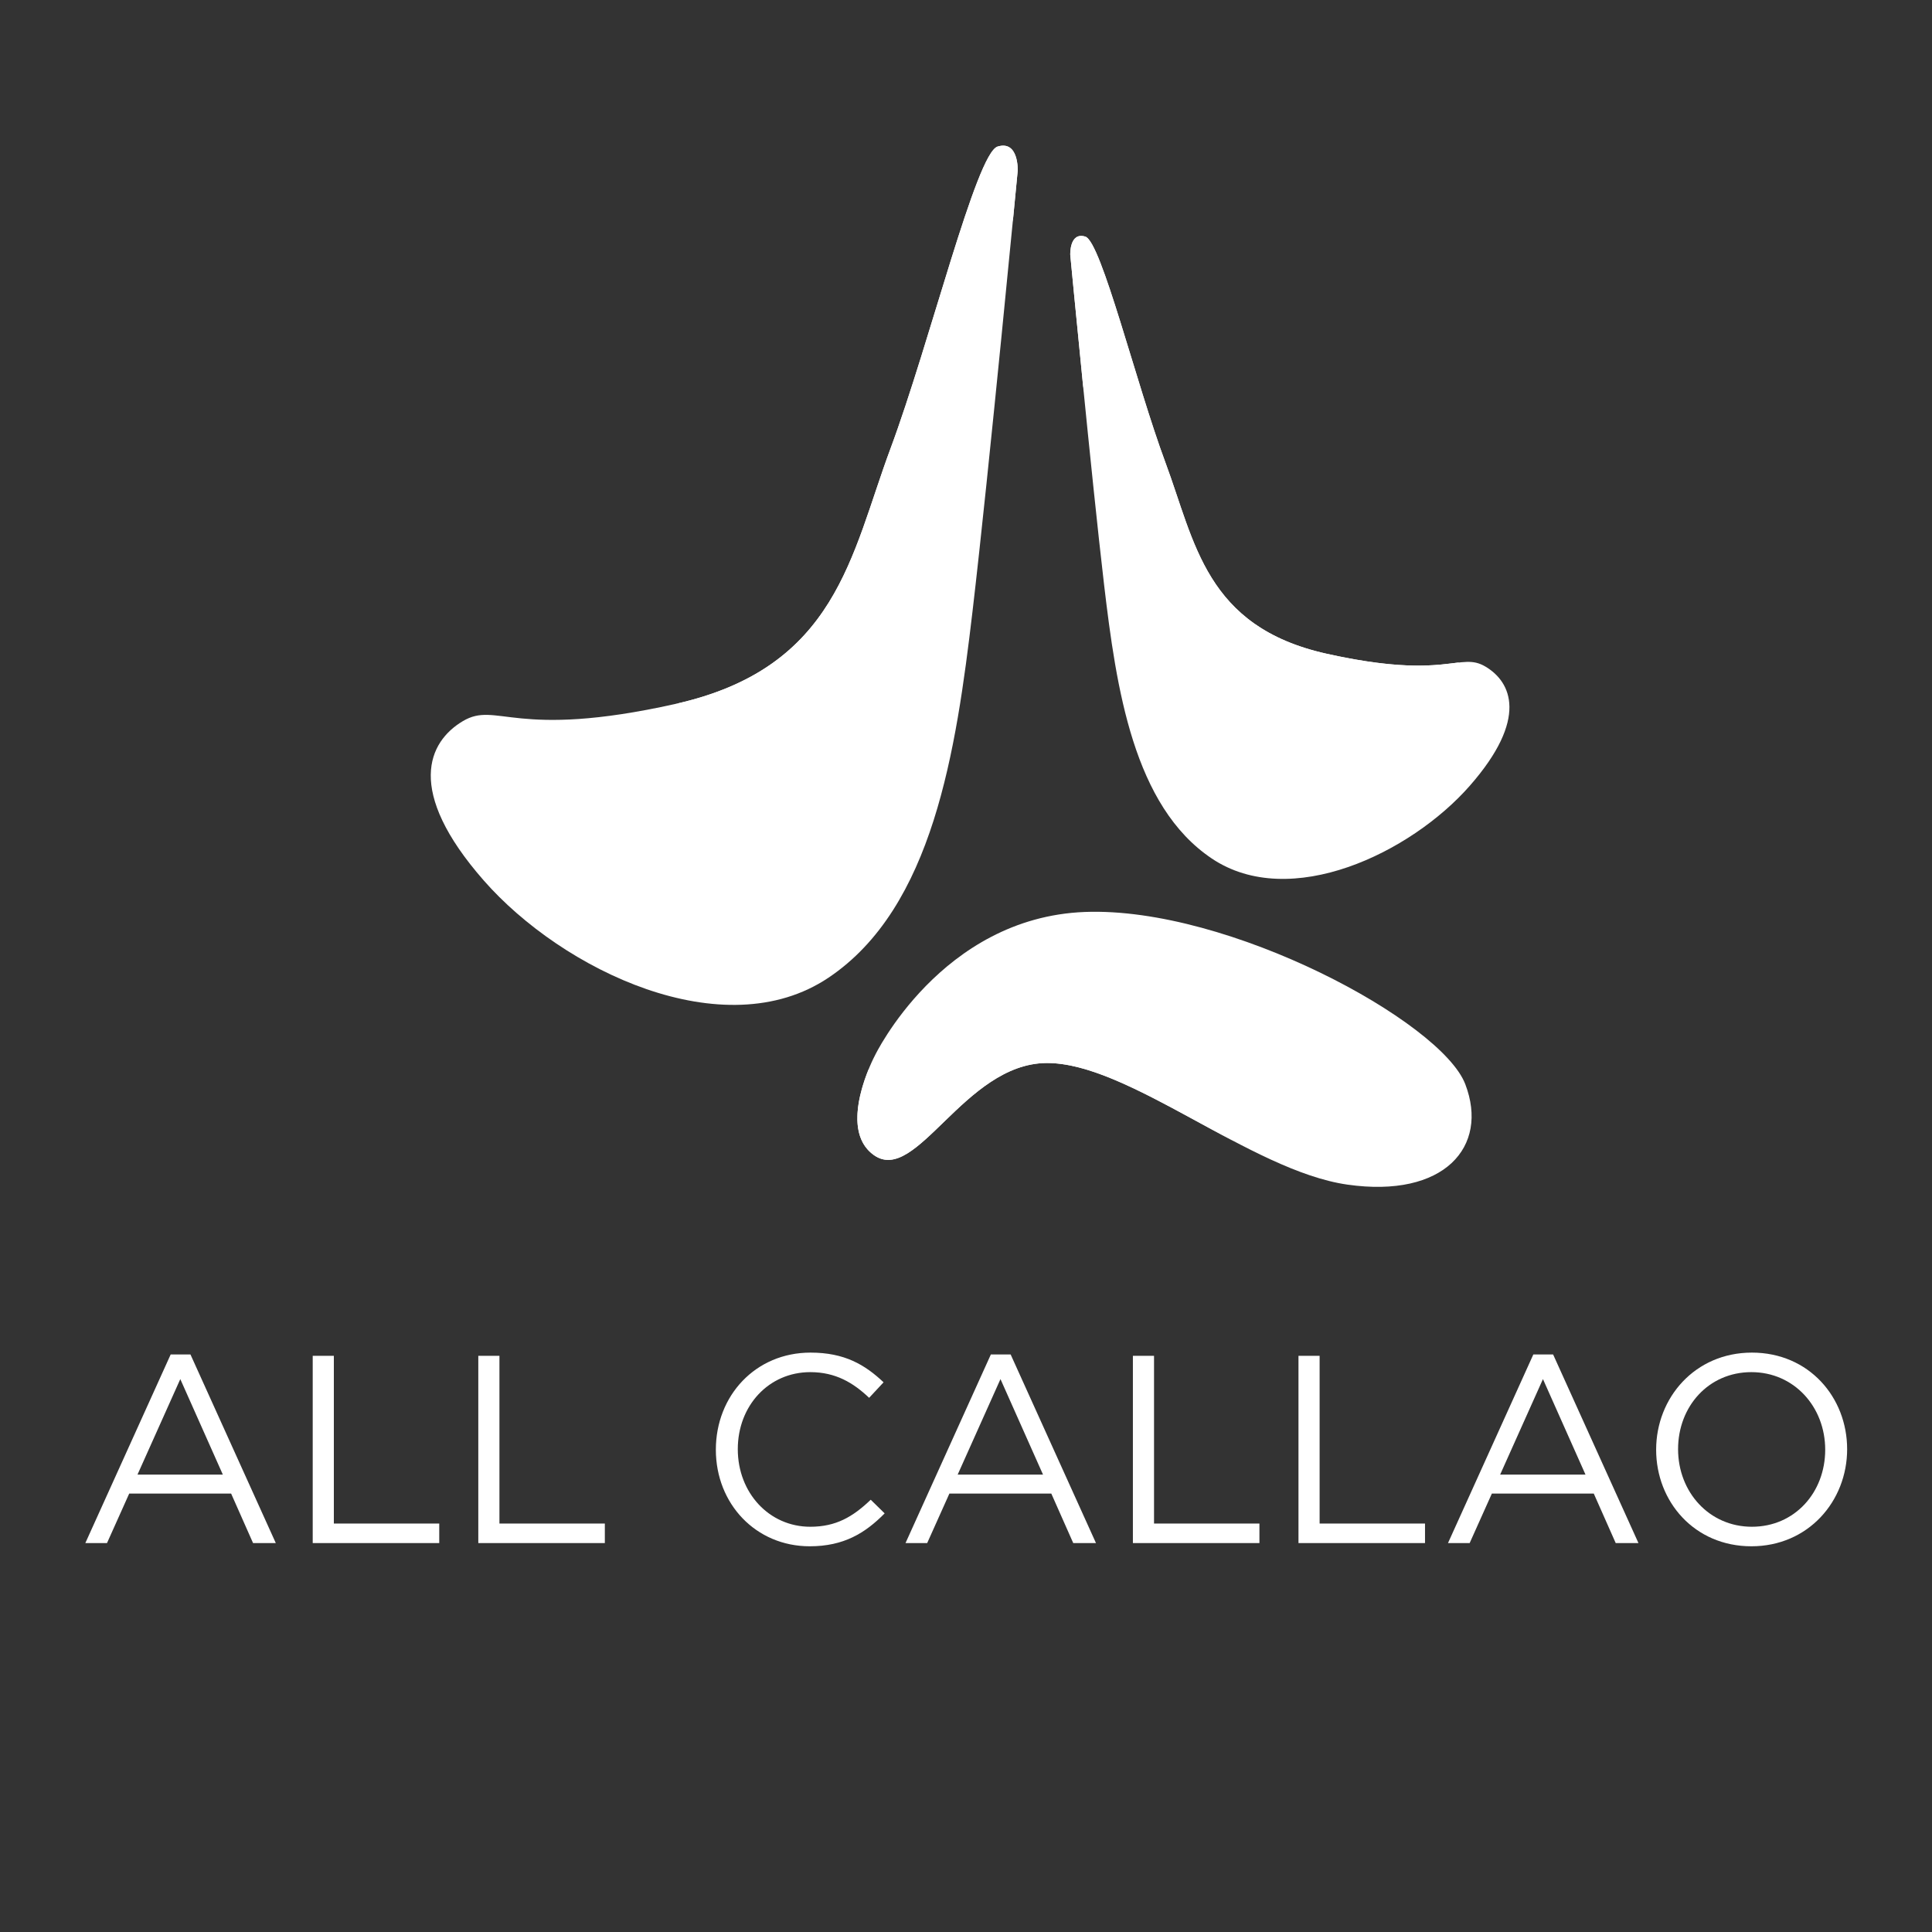 <?xml version="1.0" encoding="UTF-8"?><svg id="Layer_1" xmlns="http://www.w3.org/2000/svg" viewBox="0 0 650 650"><rect x="0" y="0" width="650" height="650" fill="#333333" stroke="none"/><defs><style>.cls-1{fill:#fff;}</style></defs><g><path class="cls-1" d="M92.79,519.15h-7.65l-7.38-16.65H43.47l-7.47,16.65h-7.29l28.71-63.45h6.66l28.71,63.45Zm-32.13-55.17l-14.4,32.13h28.71l-14.31-32.13Z"/><path class="cls-1" d="M105.21,456.15h7.11v56.43h35.46v6.57h-42.57v-63Z"/><path class="cls-1" d="M160.92,456.15h7.11v56.43h35.46v6.57h-42.57v-63Z"/><path class="cls-1" d="M272.43,520.23c-18.18,0-31.59-14.31-31.59-32.49s13.32-32.67,31.86-32.67c11.43,0,18.27,4.05,24.57,9.99l-4.86,5.22c-5.31-5.04-11.25-8.64-19.8-8.64-13.95,0-24.39,11.25-24.39,25.92s10.53,26.1,24.39,26.1c8.64,0,14.31-3.33,20.34-9.09l4.68,4.59c-6.57,6.66-13.77,11.07-25.2,11.07Z"/><path class="cls-1" d="M368.73,519.15h-7.65l-7.38-16.65h-34.29l-7.47,16.65h-7.29l28.71-63.45h6.66l28.71,63.45Zm-32.13-55.17l-14.4,32.13h28.71l-14.31-32.13Z"/><path class="cls-1" d="M381.15,456.15h7.11v56.43h35.46v6.57h-42.57v-63Z"/><path class="cls-1" d="M436.86,456.15h7.11v56.43h35.46v6.57h-42.57v-63Z"/><path class="cls-1" d="M551.24,519.15h-7.65l-7.38-16.65h-34.29l-7.47,16.65h-7.29l28.71-63.45h6.66l28.71,63.45Zm-32.13-55.17l-14.4,32.13h28.71l-14.31-32.13Z"/><path class="cls-1" d="M589.23,520.23c-19.17,0-32.04-15.03-32.04-32.49s13.05-32.67,32.22-32.67,32.04,15.03,32.04,32.49-13.05,32.67-32.22,32.67Zm0-58.59c-14.4,0-24.66,11.52-24.66,25.92s10.44,26.1,24.84,26.1,24.66-11.52,24.66-25.92-10.44-26.1-24.84-26.1Z"/></g><g><path class="cls-1" d="M342.4,57.46s.41-10.36-6.77-8.15c-7.18,2.21-22.78,66-36.04,101.63-13.26,35.63-17.95,73.74-72.36,85.89-54.41,12.15-59.93-1.1-71.53,5.8-11.6,6.9-19.47,23.34,7.04,53.58,26.51,30.24,80.78,56.34,115.99,32.73,35.21-23.61,42.94-76.36,48.47-123.31,5.52-46.95,15.19-148.16,15.19-148.16Z"/><path class="cls-1" d="M360.08,85.71s-.31-7.75,5.06-6.1c5.37,1.65,17.05,49.39,26.97,76.05,9.92,26.66,13.43,55.17,54.14,64.27,40.71,9.09,44.84-.83,53.52,4.34,8.68,5.17,14.57,17.46-5.27,40.09-19.84,22.63-60.44,42.16-86.79,24.49-26.35-17.67-32.13-57.14-36.27-92.27-4.13-35.13-11.37-110.87-11.37-110.87Z"/><path class="cls-1" d="M294.33,355.16s22.31-46.48,70.66-48.34,119.93,36.88,127.99,57.95c8.06,21.07-7.13,38.43-39.67,33.78-32.54-4.65-73.76-41.22-101.34-40.91-27.58,.31-43.67,41.09-57.95,30.99-12.71-8.99,.31-33.47,.31-33.47Z"/><path class="cls-1" d="M340.88,73.23c.95-9.75,1.52-15.77,1.52-15.77,0,0,.41-10.36-6.77-8.15-7.18,2.21-22.78,66-36.04,101.63-13.26,35.63-17.95,73.74-72.36,85.89,82.92-11.77,110.1-144.24,113.64-163.6Z"/><path class="cls-1" d="M292.16,359.96c-3.07,7.58-7.34,22.16,1.86,28.67,14.28,10.1,30.37-30.68,57.95-30.99,17.52-.2,40.55,14.49,63.35,26.42-8.35-4.68-18.33-10.83-30.2-18.98-37.05-25.43-71.76-24.78-92.97-5.12Z"/><path class="cls-1" d="M490.78,223.02v-.13c-6.85,.77-17.81,2.99-44.53-2.97-40.71-9.09-44.22-37.61-54.14-64.27-9.92-26.66-21.59-74.39-26.97-76.05-5.37-1.65-5.06,6.1-5.06,6.1,0,0,1.9,19.93,4.31,44.08,4.62,25.49,12.65,55.74,28.73,75.17,46.85,56.62,97.66,18.07,97.66,18.07Z"/></g></svg>
